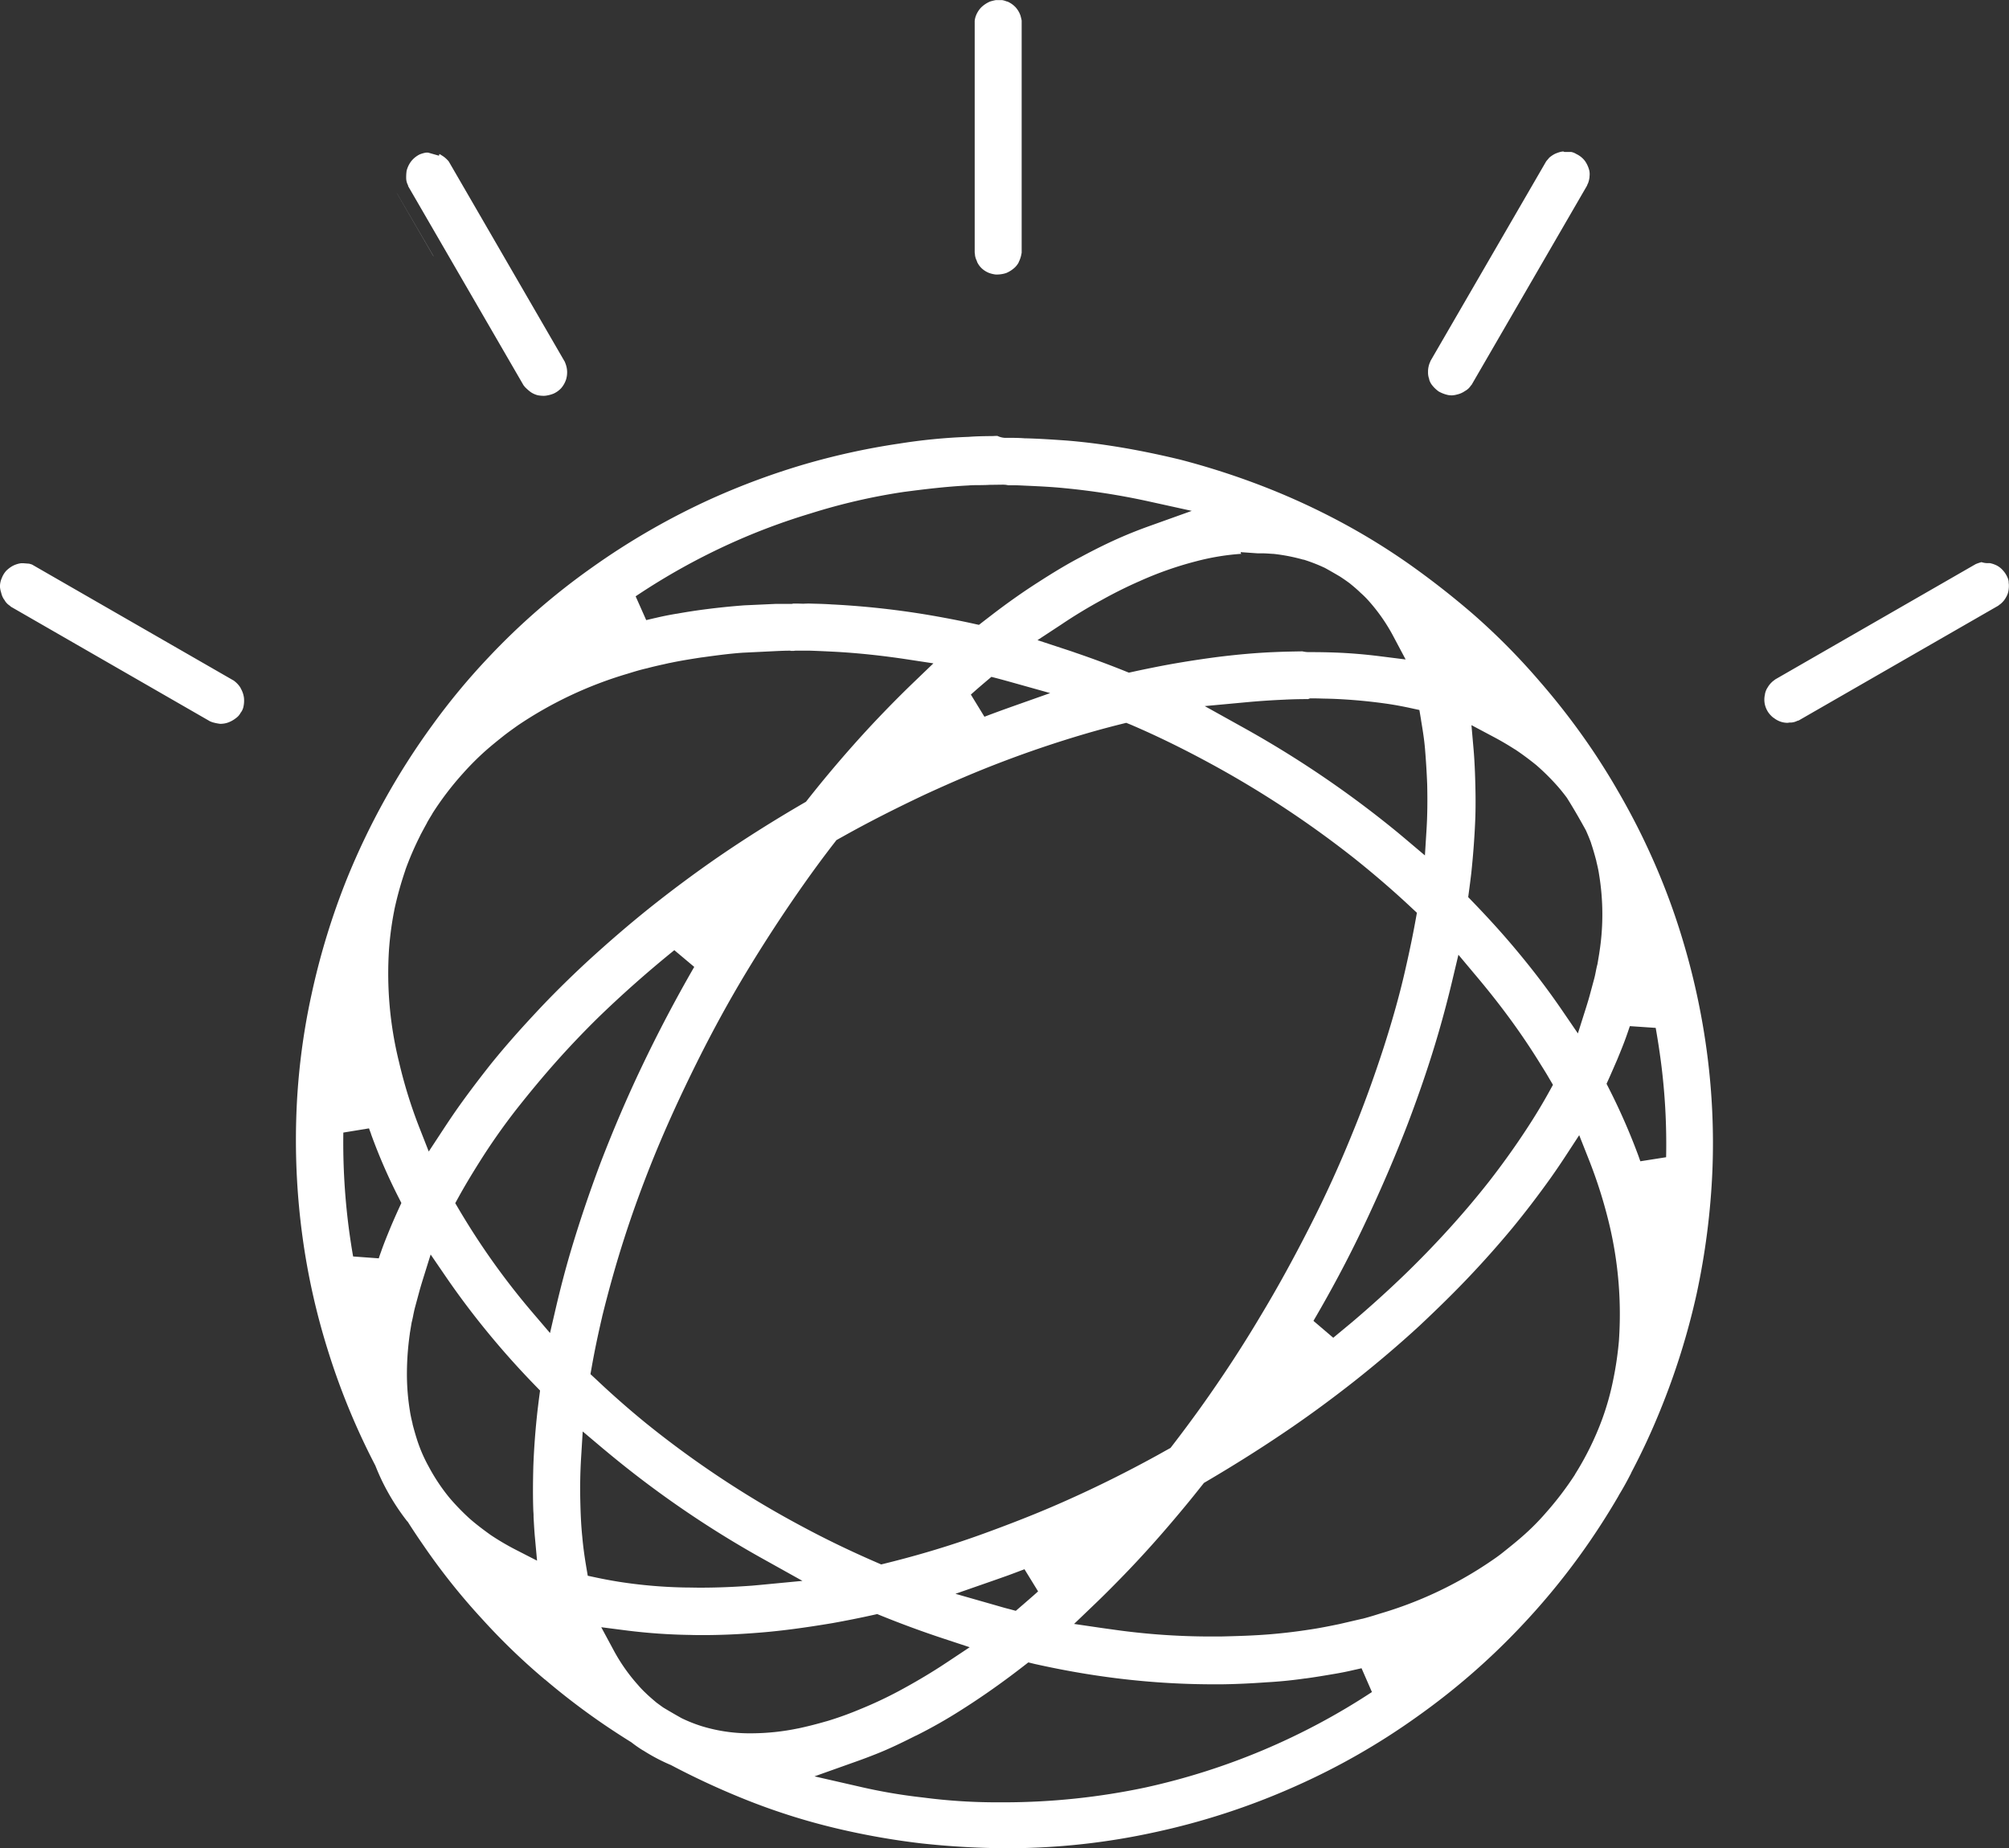 <?xml version="1.0" encoding="UTF-8"?>
<svg xmlns="http://www.w3.org/2000/svg" width="75.987" height="69.916" viewBox="0 0 75.987 69.916">
  <rect x="0" y="0" width="75.987" height="69.916" fill="#333333" stroke="none"/>
  <path id="Subtraction_60" data-name="Subtraction 60" d="M43.135,75.073H43a30.807,30.807,0,0,1-3.171-.186,28.083,28.083,0,0,1-3.154-.557,24.407,24.407,0,0,1-3.579-1.14,29.282,29.282,0,0,1-2.7-1.255l-.019-.01-.02-.008a7.006,7.006,0,0,1-1.027-.543l-.006,0c-.14-.087-.281-.183-.431-.3l-.018-.013-.019-.012c-.351-.218-.7-.446-1.041-.678a26.661,26.661,0,0,1-2.2-1.681l-.005,0A24.389,24.389,0,0,1,23.236,66.4l0,0A24.529,24.529,0,0,1,21,63.589h0c-.191-.275-.381-.56-.564-.848l-.012-.019L20.4,62.7a8.547,8.547,0,0,1-.971-1.57c-.075-.159-.146-.322-.211-.485l-.009-.022L19.2,60.6c-.074-.143-.146-.286-.216-.425l0,0a26.474,26.474,0,0,1-1.578-3.929,26.178,26.178,0,0,1-.961-4.292v0a27.054,27.054,0,0,1-.24-4.413,25.4,25.4,0,0,1,.581-4.771v0A27.149,27.149,0,0,1,18.123,38.4a27.317,27.317,0,0,1,3.234-5.815,25.227,25.227,0,0,1,2.121-2.559,25.79,25.79,0,0,1,3.883-3.379l0,0a27.189,27.189,0,0,1,4.543-2.621,27.477,27.477,0,0,1,3.535-1.309h0a26.877,26.877,0,0,1,3.53-.774h.006a21.4,21.4,0,0,1,2.628-.26h.022c.291-.024.569-.027.864-.031h.026c.061,0,.121-.006.177-.006h.035a.745.745,0,0,0,.276.073h.012l.028,0h.173c.208,0,.393.006.551.018H43.8c.527.014,1.044.049,1.544.084.7.057,1.4.148,2.157.277.676.116,1.375.261,2.136.444a28.6,28.6,0,0,1,3.339,1.09,26.651,26.651,0,0,1,2.792,1.3,25.169,25.169,0,0,1,2.546,1.573c.821.581,1.623,1.208,2.384,1.864a24.985,24.985,0,0,1,2.542,2.566,26.813,26.813,0,0,1,2.158,2.843c.26.4.51.8.741,1.2l0,0c.028.047.056.1.084.144l0,0c.415.719.794,1.447,1.124,2.165v0a25.665,25.665,0,0,1,1.348,3.586v0a26.945,26.945,0,0,1,.887,4.228,26.051,26.051,0,0,1,.189,4.329,27.678,27.678,0,0,1-.6,4.686A27.237,27.237,0,0,1,67.8,58.5v0A25.793,25.793,0,0,1,66.7,60.868l0,.008c-.144.283-.3.569-.473.85l0,.007c-.451.777-.946,1.54-1.472,2.267A26.545,26.545,0,0,1,62.4,66.819h0a26.2,26.2,0,0,1-3.768,3.255l0,0a26.064,26.064,0,0,1-4.683,2.676h0a26.9,26.9,0,0,1-5.264,1.717h0A26.042,26.042,0,0,1,43.135,75.073Zm.762-7.03-.187.145c-.151.117-.307.236-.462.352-.649.485-1.265.909-1.883,1.3h0a18.667,18.667,0,0,1-1.712.972l-.007,0c-.459.232-1,.5-1.548.713h0c-.237.094-.458.177-.674.254l-1.615.575,1.672.382a20.618,20.618,0,0,0,2.426.417,21.42,21.42,0,0,0,2.819.183l.3,0a25.921,25.921,0,0,0,5.3-.561h0a25.566,25.566,0,0,0,8.567-3.611l-.393-.9-.238.055h-.006c-.272.065-.55.121-.825.166h0c-.349.059-.71.12-1.054.166H54.36c-.464.067-.937.115-1.406.142h-.008c-.632.046-1.2.072-1.742.079h-.251a29.9,29.9,0,0,1-4.25-.3h0c-.839-.118-1.7-.277-2.573-.472ZM27.743,66.712l.461.856a6.787,6.787,0,0,0,.941,1.342,3.609,3.609,0,0,0,.273.286c.136.133.278.252.4.356h0l.011.009.013.01,0,0c.078.057.158.117.241.175l.015.01.015.009c.213.128.431.254.646.375l.012.007.012.006a5.5,5.5,0,0,0,.753.3h0a6.181,6.181,0,0,0,1.715.272c.077,0,.155,0,.231,0a8.8,8.8,0,0,0,1.7-.184l.007,0c.343-.073.683-.159,1.07-.271l.006,0a12.7,12.7,0,0,0,1.265-.455A15.4,15.4,0,0,0,39,69.126c.573-.308,1.088-.612,1.577-.927h0l.247-.162.855-.568-.976-.322c-.793-.261-1.592-.555-2.377-.873l-.145-.059-.153.034c-.5.112-1.018.214-1.527.306-1.126.189-2.034.307-2.859.369h0c-.715.057-1.4.086-2.034.086-.169,0-.335,0-.5-.006h0a21.808,21.808,0,0,1-2.394-.167ZM64.736,48.094l-.53.811c-.171.261-.349.524-.544.8-.485.68-.96,1.3-1.452,1.9-.518.624-1.062,1.238-1.618,1.824h0c-.546.578-1.154,1.178-1.911,1.889-.779.716-1.6,1.412-2.427,2.067-.947.746-1.894,1.437-2.816,2.053h0c-.88.592-1.828,1.187-2.82,1.769l-.081.048-.058.074c-.238.3-.478.6-.715.883-.829,1-1.6,1.859-2.359,2.635h0c-.353.362-.7.71-1.041,1.035l-.737.706,1.011.148c.138.02.281.04.424.059a26.207,26.207,0,0,0,3.731.268l.362,0h.009c.608-.015,1.236-.031,1.864-.083h0c.5-.041,1-.1,1.5-.178.388-.056.767-.134,1.133-.209l.86-.2.01,0c.24-.062.463-.131.68-.2h0a14.854,14.854,0,0,0,4.083-1.913c.185-.125.377-.253.57-.41l0,0c.23-.184.468-.374.693-.571a8.985,8.985,0,0,0,.915-.915,12.177,12.177,0,0,0,1.1-1.445l0-.007a11.165,11.165,0,0,0,1.033-2.1,10.091,10.091,0,0,0,.412-1.47,12.8,12.8,0,0,0,.221-1.519V55.83a14.667,14.667,0,0,0-.341-4.247v0a18.079,18.079,0,0,0-.809-2.586l-.356-.9ZM43.751,64.518c-.214.082-.428.163-.638.24l-.484.171-1.489.519,1.516.433c.167.048.339.1.511.142l.256.069.2-.172c.094-.081.193-.167.294-.255s.232-.2.349-.309Zm-16.709-5.21-.061.995c-.033.54-.043,1.089-.03,1.63.009.4.025.879.075,1.362.028.322.074.677.142,1.085l.008.05.057.335.333.071c.273.058.553.11.832.155a18.337,18.337,0,0,0,2.556.219c.169,0,.346.006.526.006.612,0,1.249-.024,1.946-.075h.007l.32-.029,1.6-.153-1.4-.781a38.471,38.471,0,0,1-6.023-4.124h0l-.121-.1-.763-.644ZM47.6,32.5l-.165.041c-.466.116-.93.241-1.38.373h0c-1.123.33-2.206.7-3.218,1.088-.9.344-1.827.74-2.843,1.208l0,0c-1.158.547-2.161,1.059-3.067,1.566l-.2.111-.088.05-.062.08c-.4.514-.79,1.044-1.164,1.574h0c-.766,1.086-1.5,2.212-2.186,3.347-.644,1.067-1.274,2.217-1.871,3.418-.627,1.262-1.153,2.418-1.608,3.532h0c-.438,1.079-.821,2.131-1.139,3.126-.29.9-.563,1.861-.833,2.954v.006c-.159.681-.288,1.3-.394,1.9l-.047.264.2.185c.618.585,1.265,1.154,1.925,1.691h0a37.343,37.343,0,0,0,5.863,3.877c.927.5,1.887.96,2.853,1.378l.156.068.165-.041c.243-.06.491-.124.737-.19,1.083-.289,2.164-.633,3.214-1.023,1.176-.433,2.147-.827,3.057-1.24,1.03-.463,2.112-1,3.215-1.605h0c.147-.08.3-.168.466-.259l.089-.05.062-.08c.353-.458.713-.941,1.07-1.438v0c.861-1.206,1.6-2.341,2.27-3.469.621-1.029,1.236-2.143,1.878-3.407.57-1.121,1.1-2.277,1.61-3.536.411-1,.792-2.048,1.165-3.194v0c.364-1.133.643-2.142.852-3.085.137-.6.26-1.193.364-1.768l.048-.267-.2-.186c-.668-.627-1.39-1.251-2.147-1.856h0a38.28,38.28,0,0,0-5.477-3.611C49.791,33.5,48.78,33,47.759,32.564L47.6,32.5ZM21.291,52.61h0l-.308.988c-.039.126-.077.254-.112.379l-.175.648v0c-.026.1-.046.2-.066.295v0l0,.007c-.017.082-.033.16-.052.233l-.006.022-.07.422,0,.012a10.888,10.888,0,0,0-.109,1.452,8.713,8.713,0,0,0,.114,1.468c.026.172.063.328.1.479l0,.016c.05.189.118.437.2.681l0,0a5.666,5.666,0,0,0,.412.928A7.222,7.222,0,0,0,22,61.813l0,0a8.671,8.671,0,0,0,.745.772l.009.008c.259.23.547.443.795.622l.008.006.008.005a9.632,9.632,0,0,0,.94.553l.81.415-.082-.9c-.023-.25-.036-.507-.05-.754l0-.065c0-.055-.006-.11-.009-.164-.018-.486-.017-1.018,0-1.673.026-.71.081-1.429.161-2.139.02-.165.04-.332.062-.5l.032-.24-.169-.174c-.63-.648-1.232-1.32-1.79-2h0c-.568-.69-1.106-1.405-1.6-2.126l-.585-.855ZM60.164,41.273l-.229.964c-.157.662-.333,1.329-.522,1.981-.312,1.075-.691,2.2-1.16,3.438-.482,1.255-1.045,2.561-1.672,3.883s-1.258,2.485-1.9,3.584l.749.639c.241-.2.482-.4.716-.594.667-.566,1.325-1.16,1.955-1.766h0c.589-.568,1.164-1.162,1.71-1.764.523-.576,1.033-1.178,1.514-1.79h0c.5-.644.985-1.318,1.429-2,.3-.456.586-.929.849-1.406l.137-.249-.145-.245c-.1-.176-.212-.353-.32-.525-.356-.58-.749-1.165-1.171-1.74-.4-.546-.838-1.1-1.3-1.646ZM30.507,41.1c-1.007.815-1.974,1.672-2.875,2.545l0,0c-.563.553-1.114,1.132-1.637,1.722-.467.528-.952,1.11-1.442,1.731v0a23.906,23.906,0,0,0-1.416,2.016c-.32.508-.567.924-.779,1.307l-.137.249.144.245c.108.183.222.37.339.558a27.613,27.613,0,0,0,2.456,3.354l.645.756.225-.967c.168-.719.352-1.423.549-2.093.329-1.108.7-2.211,1.136-3.373.493-1.281,1.019-2.509,1.564-3.649h0c.607-1.275,1.274-2.543,1.981-3.768ZM18.96,47.841h0L17.988,48a25.232,25.232,0,0,0,.228,3.777c.042.3.089.609.142.91l.97.071c.032-.1.062-.184.092-.266v0c.108-.31.238-.624.363-.928.084-.2.18-.417.3-.682l.1-.219-.109-.215a21.127,21.127,0,0,1-1.038-2.391l0-.008c-.027-.071-.053-.141-.077-.208Zm47.684-3.855h0c-.042.127-.08.238-.116.339v0c-.108.31-.237.621-.361.923l0,0c-.1.23-.2.461-.3.686l-.1.22.11.217a24.037,24.037,0,0,1,1.089,2.491l.079.224.975-.153a24.119,24.119,0,0,0-.194-3.593c-.057-.435-.124-.871-.2-1.3l-.97-.066ZM34.9,29.77c-.191,0-.389.009-.563.017l-1.213.059h-.01c-.527.036-1.055.109-1.565.179h-.009c-.391.061-.8.124-1.2.21l-.012,0-.276.063h-.005c-.188.043-.381.086-.567.137-.26.057-.5.133-.741.207A15.012,15.012,0,0,0,24.6,32.589l-.03.021h0c-.154.11-.313.223-.48.351l-.008.006h0c-.219.174-.467.372-.7.577l-.006.005a10.5,10.5,0,0,0-.868.869,11.437,11.437,0,0,0-1.153,1.515l0,.006c-.067.108-.135.221-.2.335l0,.006-.065.118c-.064.117-.127.235-.188.349l0,.006a11.624,11.624,0,0,0-.568,1.312l0,.008a13.261,13.261,0,0,0-.418,1.506l0,.008a12.086,12.086,0,0,0-.2,1.479,13.949,13.949,0,0,0,.375,4.251,18.073,18.073,0,0,0,.775,2.5l.353.9.533-.812c.144-.219.3-.455.5-.743.368-.525.786-1.082,1.313-1.751.5-.618,1.04-1.236,1.7-1.942.589-.635,1.229-1.27,1.955-1.943.814-.745,1.567-1.392,2.3-1.981.856-.685,1.748-1.349,2.65-1.972,1.047-.718,2.134-1.4,3.233-2.039l.083-.048.059-.075c.169-.214.342-.429.512-.638.731-.891,1.5-1.767,2.3-2.6.419-.436.818-.836,1.221-1.223l.728-.7-1-.152c-.937-.142-1.848-.238-2.709-.286h0c-.33-.016-.671-.033-1-.043-.074,0-.15,0-.224,0h-.013c-.078,0-.148,0-.213,0h-.024a.7.7,0,0,0-.1.009H34.9Zm25.757,2.817.08.911c.022.254.039.528.053.888.025.672.029,1.187.015,1.67-.025.681-.077,1.4-.154,2.128-.027.226-.055.451-.085.67l-.032.239.168.174c.627.649,1.186,1.268,1.706,1.895h0c.605.725,1.175,1.477,1.693,2.236l.582.851.311-.982c.046-.145.09-.291.13-.435l.175-.648v0c.027-.1.047-.2.065-.294s.034-.165.054-.243l.006-.022.07-.422v-.006a9.275,9.275,0,0,0-.011-2.969c-.025-.172-.063-.328-.1-.48v0l0-.012c-.05-.189-.118-.438-.2-.68l0-.008c-.056-.153-.117-.3-.186-.456l-.008-.018-.009-.017c-.219-.4-.454-.808-.7-1.2l-.012-.019-.013-.018c-.105-.141-.219-.283-.338-.42l-.006-.006a8.51,8.51,0,0,0-.786-.781l-.01-.009c-.277-.225-.553-.429-.82-.606l-.005,0c-.267-.172-.542-.332-.815-.476Zm-6.2-.985h-.025c-.289,0-.589.008-.882.023-.471.021-.933.052-1.374.093l-1.607.149,1.409.784a39.273,39.273,0,0,1,5.893,4l.263.22.763.645.062-.995c.031-.5.039-1.056.024-1.692v-.008c-.018-.45-.046-.905-.084-1.354h0c-.031-.363-.09-.722-.148-1.068v-.009l-.007-.043-.056-.333-.331-.072c-.284-.061-.548-.111-.808-.151h0a20.145,20.145,0,0,0-2.152-.2h-.008l-.213-.006c-.129,0-.275-.009-.419-.009h-.126l-.081,0-.076.027h-.01ZM42.5,30.761l-.2.169c-.14.119-.281.239-.417.359l0,0-.16.142.513.838.04-.015.04-.015c.309-.117.619-.23.922-.338l1.485-.526-1.517-.425c-.155-.043-.307-.085-.45-.123Zm9.453-4.652h-.034a9.073,9.073,0,0,0-1.668.278,13.222,13.222,0,0,0-2.155.758c-.458.2-.932.435-1.408.7-.527.287-1.046.6-1.544.936l-.9.591.98.323c.153.051.31.1.466.157h0c.622.212,1.25.444,1.866.692l.144.058.152-.033c.248-.055.5-.107.745-.156h0c.736-.15,1.552-.284,2.425-.4.8-.1,1.522-.163,2.207-.19h0c.336-.015.681-.021,1.035-.027a1.006,1.006,0,0,0,.236.029l.066,0c.338,0,.65.006.928.016.557.021,1.135.068,1.717.142l.957.12-.451-.849a6.766,6.766,0,0,0-.941-1.361,3.339,3.339,0,0,0-.309-.308c-.132-.13-.267-.242-.4-.351l0,0-.012-.01-.012-.009c-.118-.087-.239-.171-.36-.249l-.009-.006-.009-.005c-.178-.105-.358-.209-.536-.307l-.013-.007-.014-.007a6.438,6.438,0,0,0-.792-.308l-.009,0-.01,0a6.893,6.893,0,0,0-1.118-.217h-.021c-.13-.009-.263-.019-.393-.022-.042,0-.084,0-.121,0h0l-.079,0-.63-.044.014.087h0ZM35.58,27.987l.208.006c.238.006.463.012.69.029h.015a31.78,31.78,0,0,1,4.205.5c.361.066.73.14,1.1.221l.231.051.186-.145.277-.213,0,0c.613-.472,1.195-.882,1.777-1.254h0c.609-.392,1.122-.7,1.614-.956l0,0c.581-.313,1.105-.568,1.6-.781.316-.135.639-.262.962-.378l1.633-.585-1.694-.373a26.845,26.845,0,0,0-3.126-.487c-.506-.051-1.013-.073-1.5-.095h-.006c-.135-.007-.288-.015-.443-.015-.062,0-.12,0-.178,0a.824.824,0,0,0-.2-.021h-.029l-.443.006h-.026c-.121.008-.245.009-.377.011h-.008c-.137,0-.278,0-.423.013-.84.041-1.671.144-2.383.237h-.008a22.97,22.97,0,0,0-3.586.825,24.237,24.237,0,0,0-3.015,1.131,24.945,24.945,0,0,0-3.589,2l.4.9.327-.077h.006c.27-.065.548-.121.825-.166l.009,0c.374-.068.755-.126,1.13-.173h0c.479-.061.956-.109,1.417-.143L34.36,28l.145,0c.073,0,.142,0,.209,0s.121,0,.171,0l.066,0,.061-.012h.113c.083,0,.172.006.266.006C35.46,27.991,35.521,27.99,35.58,27.987Zm-22.2,4.55-.056,0a1.824,1.824,0,0,1-.3-.063c-.031-.014-.057-.023-.074-.029l-7.5-4.317-.017-.01-.013-.007L5.4,28.095l0,0-.015-.016-.041-.03a.582.582,0,0,1-.158-.169l-.017-.03-.021-.027a.718.718,0,0,1-.1-.241h0A.936.936,0,0,1,5,27.345a.819.819,0,0,1,.06-.3l.01-.021.008-.022a.873.873,0,0,1,.166-.261,1.232,1.232,0,0,1,.2-.156.955.955,0,0,1,.352-.122l.028,0H5.86l.033,0,.214.017.038.011h0c.031.009.061.018.073.024l7.578,4.36.054.031h0l0,0,.026.022a.937.937,0,0,1,.228.255l0,.009.005.008a.958.958,0,0,1,.12.348,1.07,1.07,0,0,1-.025.369.535.535,0,0,1-.077.171l-.02.026-.017.029a.551.551,0,0,1-.158.174l-.013.01-.013.01a1.053,1.053,0,0,1-.3.159A.851.851,0,0,1,13.382,32.536ZM72.619,32.5a.857.857,0,0,1-.251-.038.886.886,0,0,1-.286-.156l-.006,0a.989.989,0,0,1-.175-.179.9.9,0,0,1-.148-.331.866.866,0,0,1,.006-.373l0-.012a.693.693,0,0,1,.087-.228l.011-.016.009-.016a.9.9,0,0,1,.206-.236.819.819,0,0,0,.074-.057l7.506-4.318.079-.045a1.707,1.707,0,0,1,.211-.072l.007,0h.006c.024.008.043.013.055.015h0a.642.642,0,0,0,.158.021h.006c.037,0,.069,0,.092,0a1.063,1.063,0,0,1,.248.083.8.8,0,0,1,.253.2l.011.012a.947.947,0,0,1,.154.249.471.471,0,0,1,.045.164v.041l.006.041a1.105,1.105,0,0,1-.013.249.684.684,0,0,1-.084.236l-.006.011-.006.011a.831.831,0,0,1-.213.253.829.829,0,0,0-.077.059l-7.506,4.318-.055.031h0l-.022,0-.047.021a.591.591,0,0,1-.221.052h-.028l-.023,0ZM25.568,20.13a1.431,1.431,0,0,1-.218-.02.849.849,0,0,1-.271-.119,1.824,1.824,0,0,1-.227-.2c-.019-.026-.036-.047-.049-.062l-4.334-7.48-.031-.054h0l0-.022-.021-.046a.578.578,0,0,1-.052-.225v-.016a1.765,1.765,0,0,1,.017-.272,1.019,1.019,0,0,1,.179-.366.956.956,0,0,1,.315-.251,1.17,1.17,0,0,1,.245-.069h.009l.009,0,.03,0h.01l.012,0,.414.118.016-.064a.521.521,0,0,1,.077.044l.011.008.012.007a.984.984,0,0,1,.2.162c.021.022.045.047.053.058L26.34,18.8v0l.012.02.019.033v.006l.012.031a.934.934,0,0,1,.07.33.977.977,0,0,1-.037.282l0,0a.966.966,0,0,1-.185.334.9.9,0,0,1-.29.21,1.164,1.164,0,0,1-.247.07h0A.748.748,0,0,1,25.568,20.13Zm34.353-.018a.891.891,0,0,1-.136-.01,1.269,1.269,0,0,1-.365-.136,1.212,1.212,0,0,1-.269-.263.659.659,0,0,1-.091-.185l0-.018-.006-.018a.693.693,0,0,1-.039-.241V19.2a.9.9,0,0,1,.06-.307.868.868,0,0,0,.035-.086l4.334-7.479.04-.069.05-.06,0,0,.013-.015,0,0,.055-.065a1.127,1.127,0,0,1,.195-.134h0a1.185,1.185,0,0,1,.237-.085h0a.681.681,0,0,1,.074-.012l.013,0h.02l.03.017H64.3l.047,0,.032,0h0l.034,0,.01,0,.01,0a.577.577,0,0,1,.184.073l.016.009.017.008a.886.886,0,0,1,.3.25,1.085,1.085,0,0,1,.167.373.679.679,0,0,1,.006.21l0,.011,0,.011a.954.954,0,0,1-.053.231.817.817,0,0,0-.043.1l-4.334,7.48-.031.054h0l-.017.015-.03.041a.579.579,0,0,1-.169.157l-.021.012-.02.013a.845.845,0,0,1-.293.127A.862.862,0,0,1,59.921,20.112Zm-17.2-4.571-.055,0a1.1,1.1,0,0,1-.255-.06.879.879,0,0,1-.257-.156.8.8,0,0,1-.2-.272l0-.008,0-.008a.726.726,0,0,1-.073-.215.979.979,0,0,0-.013-.112V5.948a.772.772,0,0,1,.038-.174l0,0a.945.945,0,0,1,.21-.34,1.123,1.123,0,0,1,.338-.222c.081-.024.151-.041.208-.051h.25a.8.8,0,0,1,.17.051l.009,0,.009,0a.934.934,0,0,1,.315.219.917.917,0,0,1,.193.339l0,.011a1.086,1.086,0,0,1,.037.156v8.777l-.006.031a1.116,1.116,0,0,1-.1.315l-.005.009,0,.01a.8.8,0,0,1-.143.191,1.112,1.112,0,0,1-.332.215A1.16,1.16,0,0,1,42.719,15.541ZM21.4,14.847,20.035,12.5,20,12.443l1.393,2.4Z" transform="translate(-5.002 -5.156)" fill="#fff"></path>
</svg>

